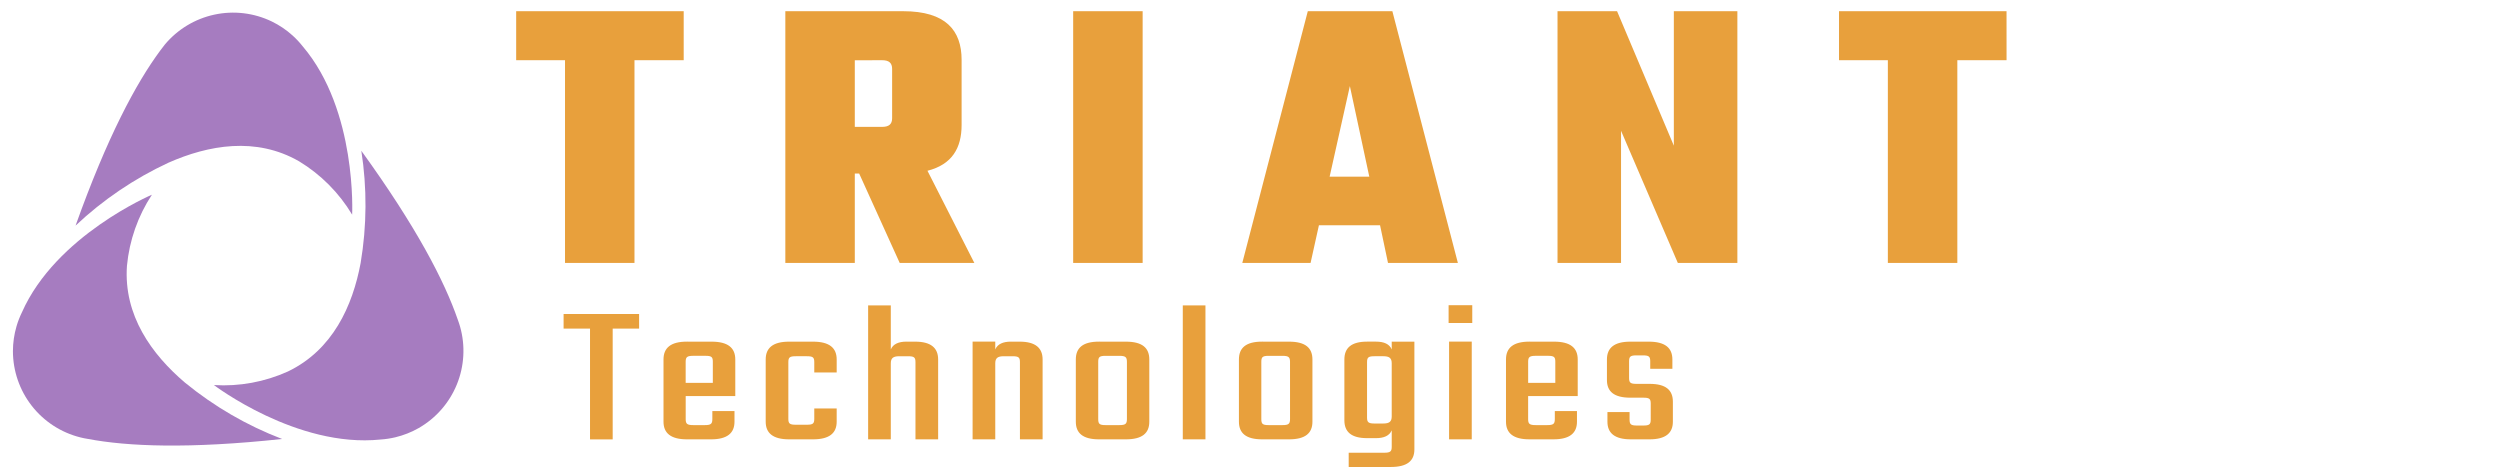 <svg xmlns="http://www.w3.org/2000/svg" xmlns:xlink="http://www.w3.org/1999/xlink" width="386" height="73" viewBox="0 0 386 73"><defs><clipPath id="clip-path"><path id="Path_690" data-name="Path 690" d="M123.7-280.4c-5.148-4.375-9.513-10.4-8.973-18.059a24.135,24.135,0,0,1,3.853-10.967s-14.821,6.275-20.074,18.169a13.457,13.457,0,0,0-.832,2.149,13.746,13.746,0,0,0-.553,3.832,13.737,13.737,0,0,0,10.409,13.318c.375.1.755.17,1.142.232,6.16,1.169,15.584,1.562,30.012.014a54.28,54.28,0,0,1-14.983-8.689" transform="translate(-97.125 309.43)" fill="#a67cc0"></path></clipPath><clipPath id="clip-path-2"><path id="Path_689" data-name="Path 689" d="M0,177.958H560.958V-383H0Z" transform="translate(0 383)" fill="#a67cc0"></path></clipPath><clipPath id="clip-path-3"><path id="Path_693" data-name="Path 693" d="M143.289-297.247c-1.241,6.64-4.3,13.419-11.222,16.754a24.143,24.143,0,0,1-11.433,2.1s12.8,9.753,25.738,8.408a13.718,13.718,0,0,0,2.278-.345,13.766,13.766,0,0,0,3.6-1.423,13.74,13.74,0,0,0,6.394-15.646q-.159-.558-.365-1.106c-2.042-5.927-6.38-14.3-14.886-26.058a54.145,54.145,0,0,1-.106,17.318" transform="translate(-120.634 314.563)" fill="#a67cc0"></path></clipPath><clipPath id="clip-path-5"><path id="Path_687" data-name="Path 687" d="M138.953-307.624a24.12,24.12,0,0,1,8.2,8.239s.8-16.075-7.627-25.98a13.642,13.642,0,0,0-1.573-1.683,13.732,13.732,0,0,0-3.209-2.163,13.737,13.737,0,0,0-16.52,3.575q-.37.446-.708.926c-3.731,5.04-8.187,13.353-13.067,27.018a54.239,54.239,0,0,1,14.341-9.712C124.969-310.135,132.291-311.445,138.953-307.624Z" transform="translate(-104.45 330.576)" fill="#a67cc0"></path></clipPath><clipPath id="clip-Triant-Footer-Logo"><rect width="386" height="73"></rect></clipPath></defs><g id="Triant-Footer-Logo" clip-path="url(#clip-Triant-Footer-Logo)"><g id="Group_784" data-name="Group 784" transform="translate(-103 -16.056)"><g id="Group_626" data-name="Group 626" transform="translate(105 18.006)"><g id="Group_608" data-name="Group 608" transform="translate(0 28.111)" clip-path="url(#clip-path)"><g id="Group_607" data-name="Group 607" transform="translate(-128.196 -97.105)" clip-path="url(#clip-path-2)"><path id="Path_688" data-name="Path 688" d="M92.125-314.43h54.76V-262.5H92.125Z" transform="translate(29.471 404.936)" fill="#a67cc0"></path></g></g><g id="Group_610" data-name="Group 610" transform="translate(31.03 21.333)" clip-path="url(#clip-path-3)"><g id="Group_609" data-name="Group 609" transform="translate(-159.225 -90.326)" clip-path="url(#clip-path-2)"><path id="Path_691" data-name="Path 691" d="M115.634-319.568h51.723v57.906H115.634Z" transform="translate(36.992 403.292)" fill="#a67cc0"></path></g></g><g id="Group_606" data-name="Group 606" transform="translate(9.668 0)" clip-path="url(#clip-path-5)"><g id="Group_605" data-name="Group 605" transform="translate(-137.864 -69.186)" clip-path="url(#clip-path-2)"><path id="Path_685" data-name="Path 685" d="M99.45-335.586h55.922V-289.5H99.45Z" transform="translate(31.814 398.168)" fill="#a67cc0"></path></g></g></g><path id="Path_695" data-name="Path 695" d="M-62.349-30.174H-88.215v7.566h7.54V8.687h10.727V-22.608h7.6ZM-31.7-22.608c1.042,0,1.532.424,1.532,1.332v7.628c0,.908-.49,1.332-1.532,1.332h-4.231V-22.6ZM-29,8.687h11.524L-24.712-5.538c3.8-.968,5.272-3.51,5.272-7.082V-22.668c0-4.54-2.452-7.506-9.011-7.506H-46.657V8.687H-35.93v-13.8h.673ZM-2.215-30.174V8.687H8.512V-30.174ZM37.383-4.63l3.125-13.983,3,13.983ZM46.394,8.688H57.183L47.069-30.174H34.012L23.9,8.688H34.442l1.287-5.811h9.44ZM90.529-30.174V-9.412L81.763-30.174H72.569V8.687h9.808v-20.4l8.766,20.4h9.195V-30.174Zm51.368,0H116.032v7.566h7.54V8.687H134.3V-22.608h7.6Z" transform="translate(270.912 47.961)" fill="#e8a03c"></path><path id="Path_696" data-name="Path 696" d="M-41.561-14.72H-53.22v2.256h4.081v17.1h3.5v-17.1h4.081Zm7.19,10.633V-7.364c0-.711.233-.9,1.166-.9h1.9c.933,0,1.127.186,1.127.9v3.276Zm.192-6.367c-2.488,0-3.614.958-3.614,2.751V1.91c0,1.761,1.129,2.722,3.616,2.722h3.731c2.488,0,3.614-.962,3.614-2.722V.271h-3.42V1.507c0,.742-.233.927-1.166.927H-33.2c-.933,0-1.166-.186-1.166-.9V-2.047h7.656V-7.7c0-1.793-1.127-2.751-3.654-2.751Zm23.125,4.76V-7.7c0-1.793-1.127-2.751-3.654-2.751H-18.4c-2.488,0-3.614.958-3.614,2.751V1.91c0,1.761,1.127,2.722,3.614,2.722h3.692c2.526,0,3.654-.958,3.654-2.72V-.131h-3.46V1.477c0,.742-.233.9-1.166.9h-1.671c-.933,0-1.166-.154-1.166-.9V-7.3c0-.742.233-.9,1.166-.9h1.671c.933,0,1.166.154,1.166.9v1.607Zm10.766-4.76c-1.2,0-2.06.371-2.41,1.205v-6.8h-3.5V4.632h3.5V-7.116c0-.8.388-1.082,1.283-1.082h1.36c.933,0,1.166.154,1.166.9V4.632h3.5V-7.7c0-1.793-1.127-2.751-3.537-2.751Zm16.129,0c-1.2,0-2.06.371-2.41,1.205v-1.205h-3.5V4.632h3.5V-7.116c0-.8.388-1.082,1.283-1.082h1.36c.933,0,1.166.154,1.166.9V4.632h3.5V-7.7c0-1.793-1.127-2.751-3.537-2.751ZM33.759,1.507c0,.742-.233.927-1.166.927H30.455c-.933,0-1.127-.186-1.127-.927v-8.84c0-.742.192-.927,1.127-.927h2.138c.933,0,1.166.186,1.166.927ZM29.445-10.454c-2.488,0-3.576.958-3.576,2.751V1.91c0,1.761,1.088,2.722,3.576,2.722H33.6c2.526,0,3.614-.958,3.614-2.72V-7.7c0-1.793-1.088-2.751-3.614-2.751ZM45.884,4.632V-16.049h-3.5V4.632ZM58.943,1.507c0,.742-.233.927-1.166.927H55.637c-.933,0-1.127-.186-1.127-.927v-8.84c0-.742.192-.927,1.127-.927h2.138c.933,0,1.166.186,1.166.927ZM54.628-10.454c-2.488,0-3.576.958-3.576,2.751V1.91c0,1.761,1.089,2.722,3.576,2.722h4.159c2.526,0,3.614-.958,3.614-2.72V-7.7c0-1.793-1.088-2.751-3.614-2.751ZM72,2.19c-.933,0-1.166-.186-1.166-.9V-7.3c0-.742.233-.9,1.166-.9h1.36c.894,0,1.283.278,1.283,1.082V1.105c0,.8-.388,1.082-1.283,1.082Zm2.644-12.644v1.205c-.35-.835-1.2-1.205-2.41-1.205h-1.4c-2.41,0-3.5.958-3.5,2.751v9.4c0,1.793,1.088,2.751,3.5,2.751h1.4c1.2,0,2.06-.371,2.41-1.205V5.8c0,.711-.233.9-1.166.9H68V8.9h6.49c2.526,0,3.654-.927,3.654-2.72v-16.63ZM87,4.632V-10.454h-3.5V4.632ZM83.426-13.329H87.08V-16.08H83.426ZM95.709-4.087V-7.364c0-.711.233-.9,1.166-.9h1.9c.933,0,1.127.186,1.127.9v3.276Zm.192-6.367c-2.488,0-3.614.958-3.614,2.751V1.91c0,1.762,1.127,2.72,3.614,2.72h3.731c2.488,0,3.614-.958,3.614-2.72V.271h-3.42V1.507c0,.742-.233.927-1.166.927H96.872c-.933,0-1.166-.186-1.166-.9V-2.047h7.656V-7.7c0-1.793-1.127-2.751-3.654-2.751ZM114.633,1.6c0,.742-.233.9-1.166.9h-.933c-.933,0-1.166-.154-1.166-.9V.426h-3.418V1.91c0,1.761,1.127,2.722,3.614,2.722h2.876c2.488,0,3.614-.958,3.614-2.72V-1.182c0-1.793-1.088-2.751-3.576-2.751h-2.019c-.933,0-1.166-.154-1.166-.9v-2.6c0-.742.233-.9,1.166-.9h.933c.933,0,1.166.154,1.166.9v1.175h3.42V-7.7c0-1.793-1.127-2.751-3.654-2.751h-2.837c-2.488,0-3.614.958-3.614,2.751V-4.52c0,1.762,1.088,2.72,3.614,2.72h1.982c.933,0,1.166.154,1.166.9Z" transform="translate(243.238 79.258)" fill="#e8a03c"></path></g></g></svg>